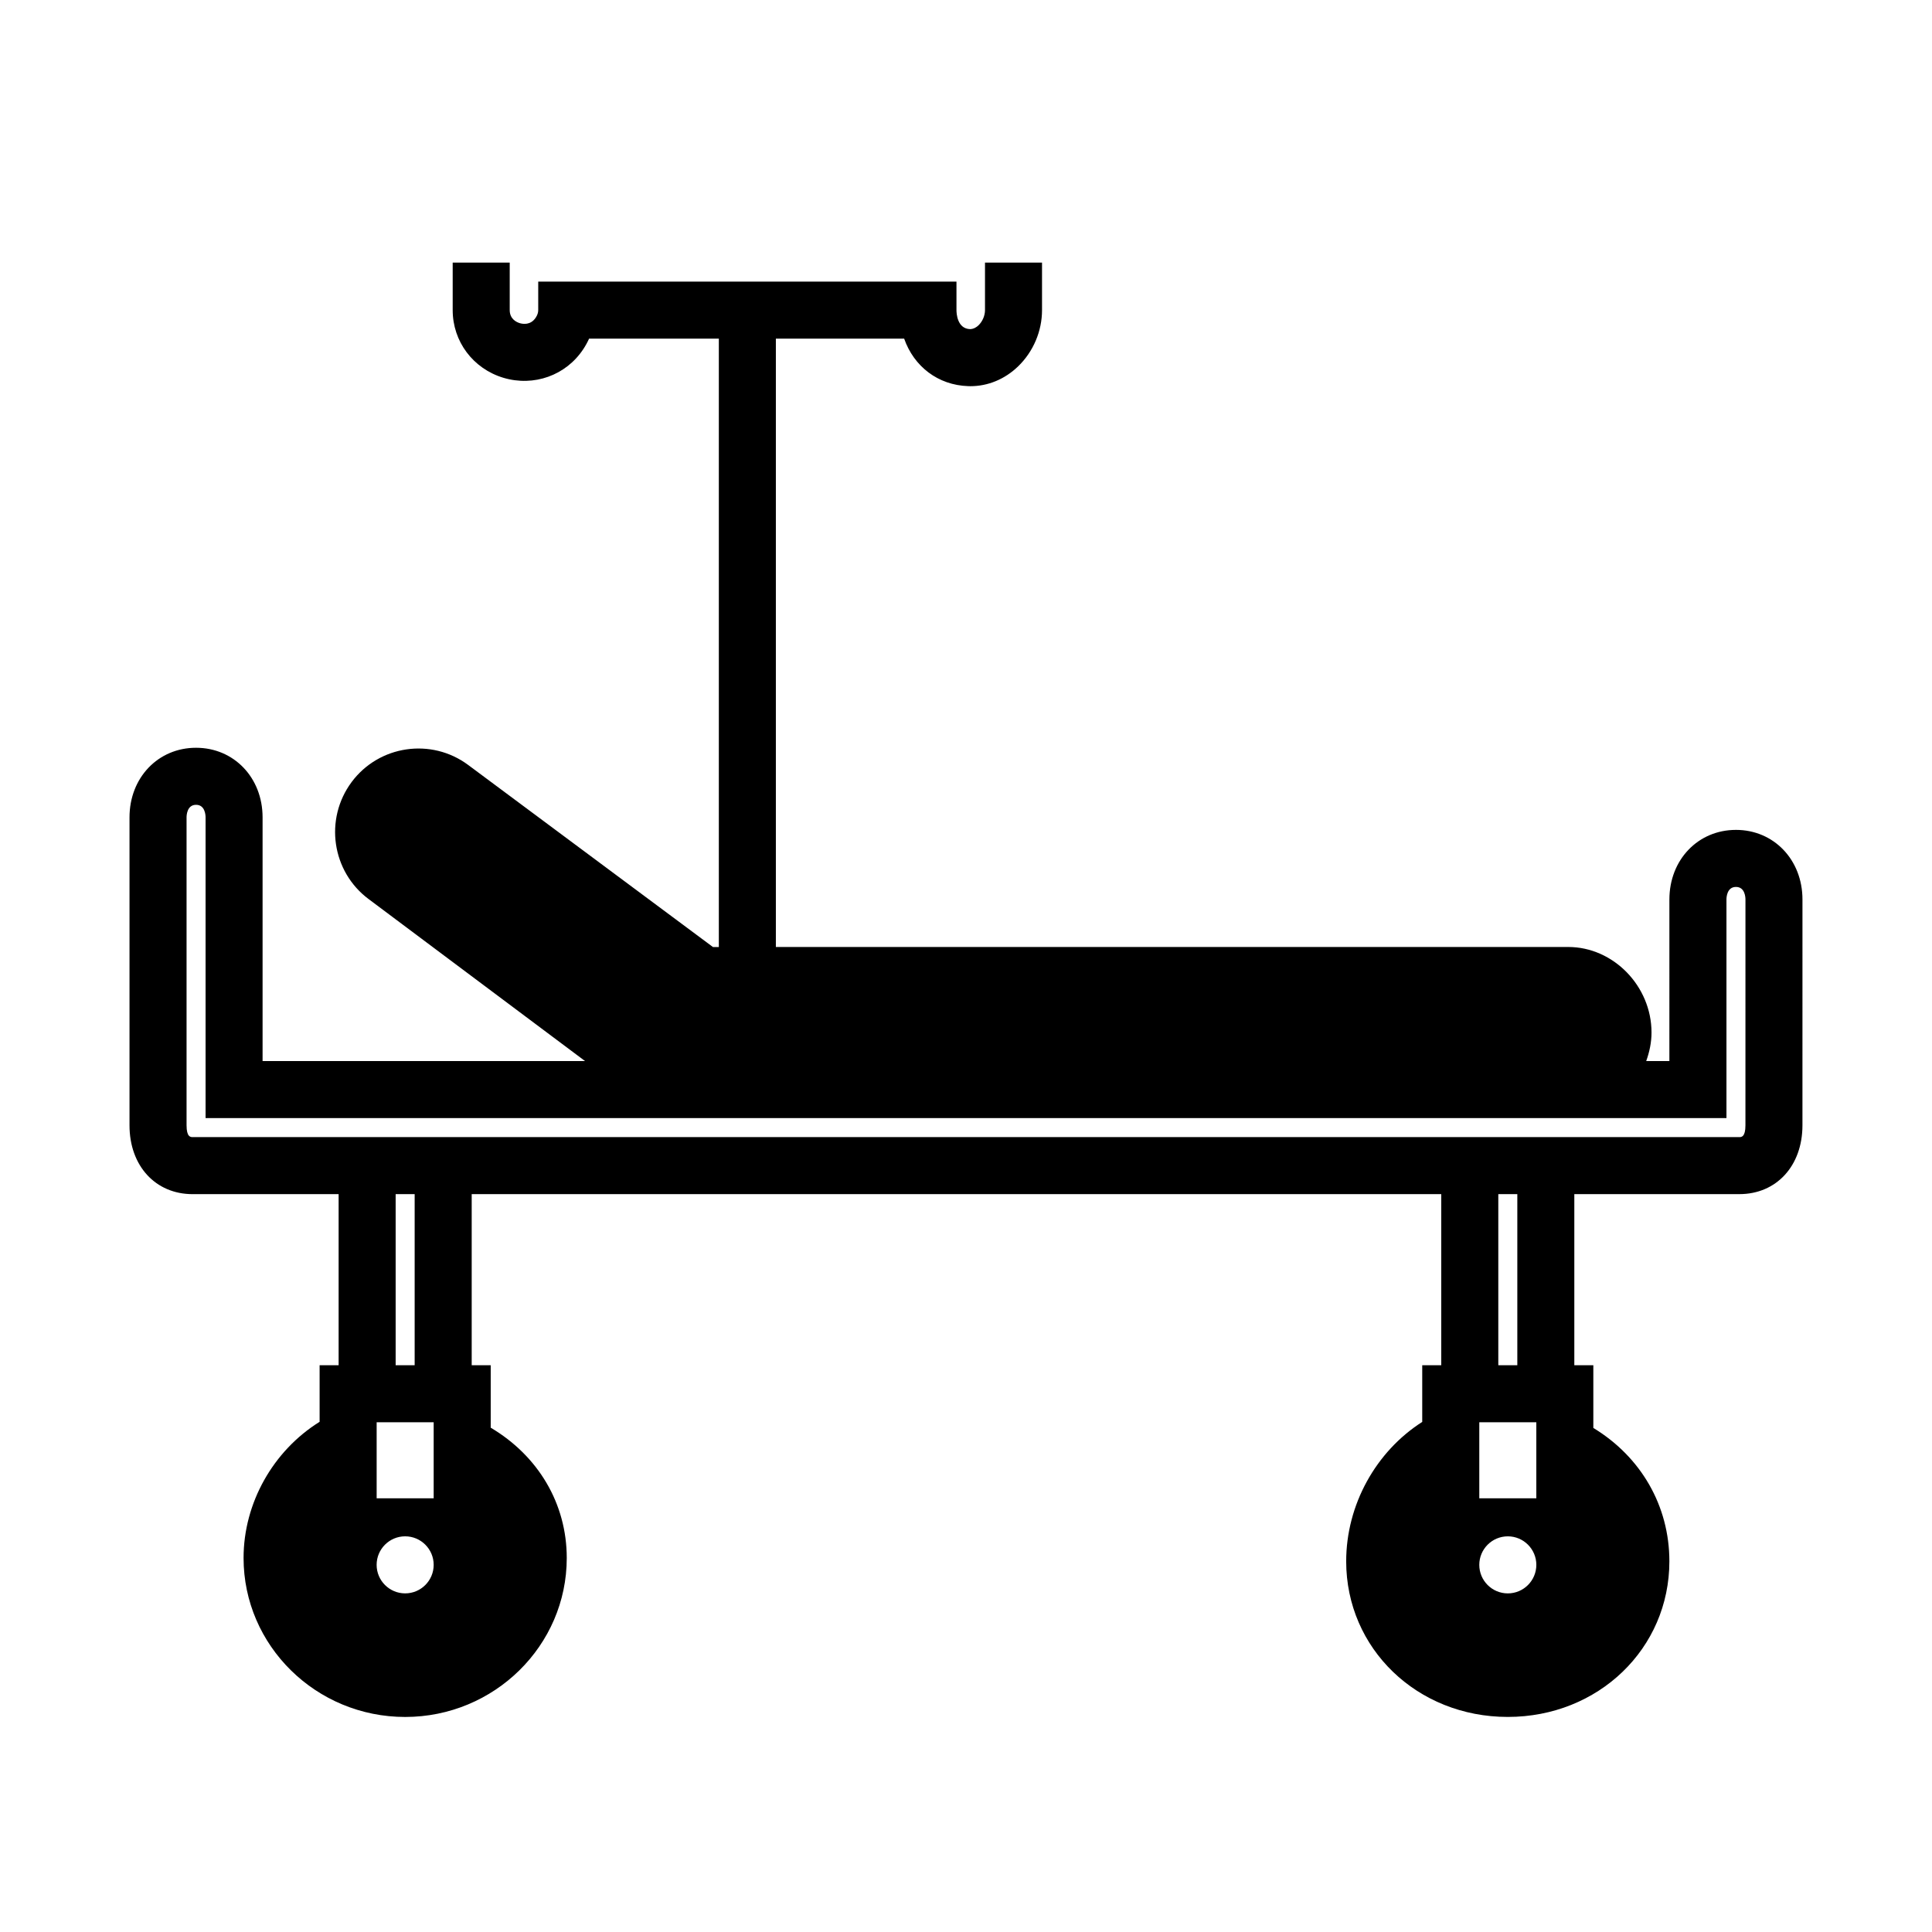 <?xml version="1.0" encoding="UTF-8"?>
<!-- Uploaded to: ICON Repo, www.svgrepo.com, Generator: ICON Repo Mixer Tools -->
<svg fill="#000000" width="800px" height="800px" version="1.1" viewBox="144 144 512 512" xmlns="http://www.w3.org/2000/svg">
 <path d="m604.04 363.93c-10.051 0-17.633 7.93-17.633 18.438l-0.004 42.824h-6.141c0.855-2.383 1.406-4.914 1.406-7.559 0-12.289-10.105-22.672-22.066-22.672l-209.99 0.004v-161.22h33.996c2.586 7.356 8.949 12.324 16.988 12.586 0.191 0.004 0.383 0.012 0.574 0.012 4.66 0 9.133-1.855 12.652-5.262 4.016-3.891 6.324-9.32 6.324-14.895v-12.594h-15.113v12.594c0 1.461-0.66 3.004-1.723 4.031-0.492 0.473-1.27 0.984-2.223 1.004-3.438-0.109-3.613-4.211-3.613-5.039v-7.551h-110.84v7.559c0 0.66-0.223 1.336-0.672 2.004-1.352 2.039-3.402 1.688-4.223 1.445-0.797-0.238-2.66-1.059-2.66-3.453v-12.594h-15.113v12.594c0 8.309 5.394 15.512 13.43 17.93 8.082 2.418 16.582-0.625 21.18-7.586 0.594-0.898 1.102-1.824 1.535-2.781h34.387v161.22h-1.562l-64.871-48.25c-9.766-7.262-23.613-5.231-30.879 4.527-7.305 9.828-5.266 23.758 4.523 31.035l57.332 42.91h-85.457v-64.586c0-10.508-7.582-18.438-17.633-18.438-10.051-0.004-17.633 7.926-17.633 18.438v81.617c0 10.734 6.875 18.238 16.723 18.238h38.695v45.344h-5.039v14.988c-12.293 7.664-20.152 21.477-20.152 36.094 0 23.227 19.211 42.125 42.824 42.125s42.824-18.898 42.824-42.125c0-14.438-7.586-27.09-20.152-34.535v-16.551h-5.039v-45.344h256.94v45.344h-5.039v15.023c-12.289 7.84-20.152 21.984-20.152 36.938 0 23.125 18.809 41.242 42.824 41.242s42.824-18.117 42.824-41.242c0-14.766-7.586-27.715-20.152-35.344v-16.617h-5.039v-45.344h43.73c9.848 0 16.727-7.5 16.727-18.238l0.004-59.852c0-10.508-7.582-18.438-17.633-18.438zm-352.67 202.33c-4.172 0-7.559-3.387-7.559-7.559 0-4.172 3.387-7.559 7.559-7.559s7.559 3.387 7.559 7.559c0 4.176-3.387 7.559-7.559 7.559zm7.559-25.188h-15.113v-20.152h15.113zm-10.078-35.27v-45.344h5.039v45.344zm302.29 15.117v20.152h-15.113v-20.152zm-10.074-15.117v-45.344h5.039v45.344zm65.492-63.578c0 3.121-1.086 3.121-1.609 3.121h-409.9c-0.523 0-1.609 0-1.609-3.121v-81.617c0-0.555 0.121-3.324 2.519-3.324 2.398 0 2.519 2.769 2.519 3.324v79.703h403.05v-57.941c0-0.555 0.121-3.324 2.519-3.324 2.398 0 2.516 2.773 2.516 3.324zm-62.973 124.04c-4.172 0-7.559-3.387-7.559-7.559 0-4.172 3.387-7.559 7.559-7.559 4.172 0 7.559 3.387 7.559 7.559-0.004 4.176-3.391 7.559-7.559 7.559z"/>
</svg>